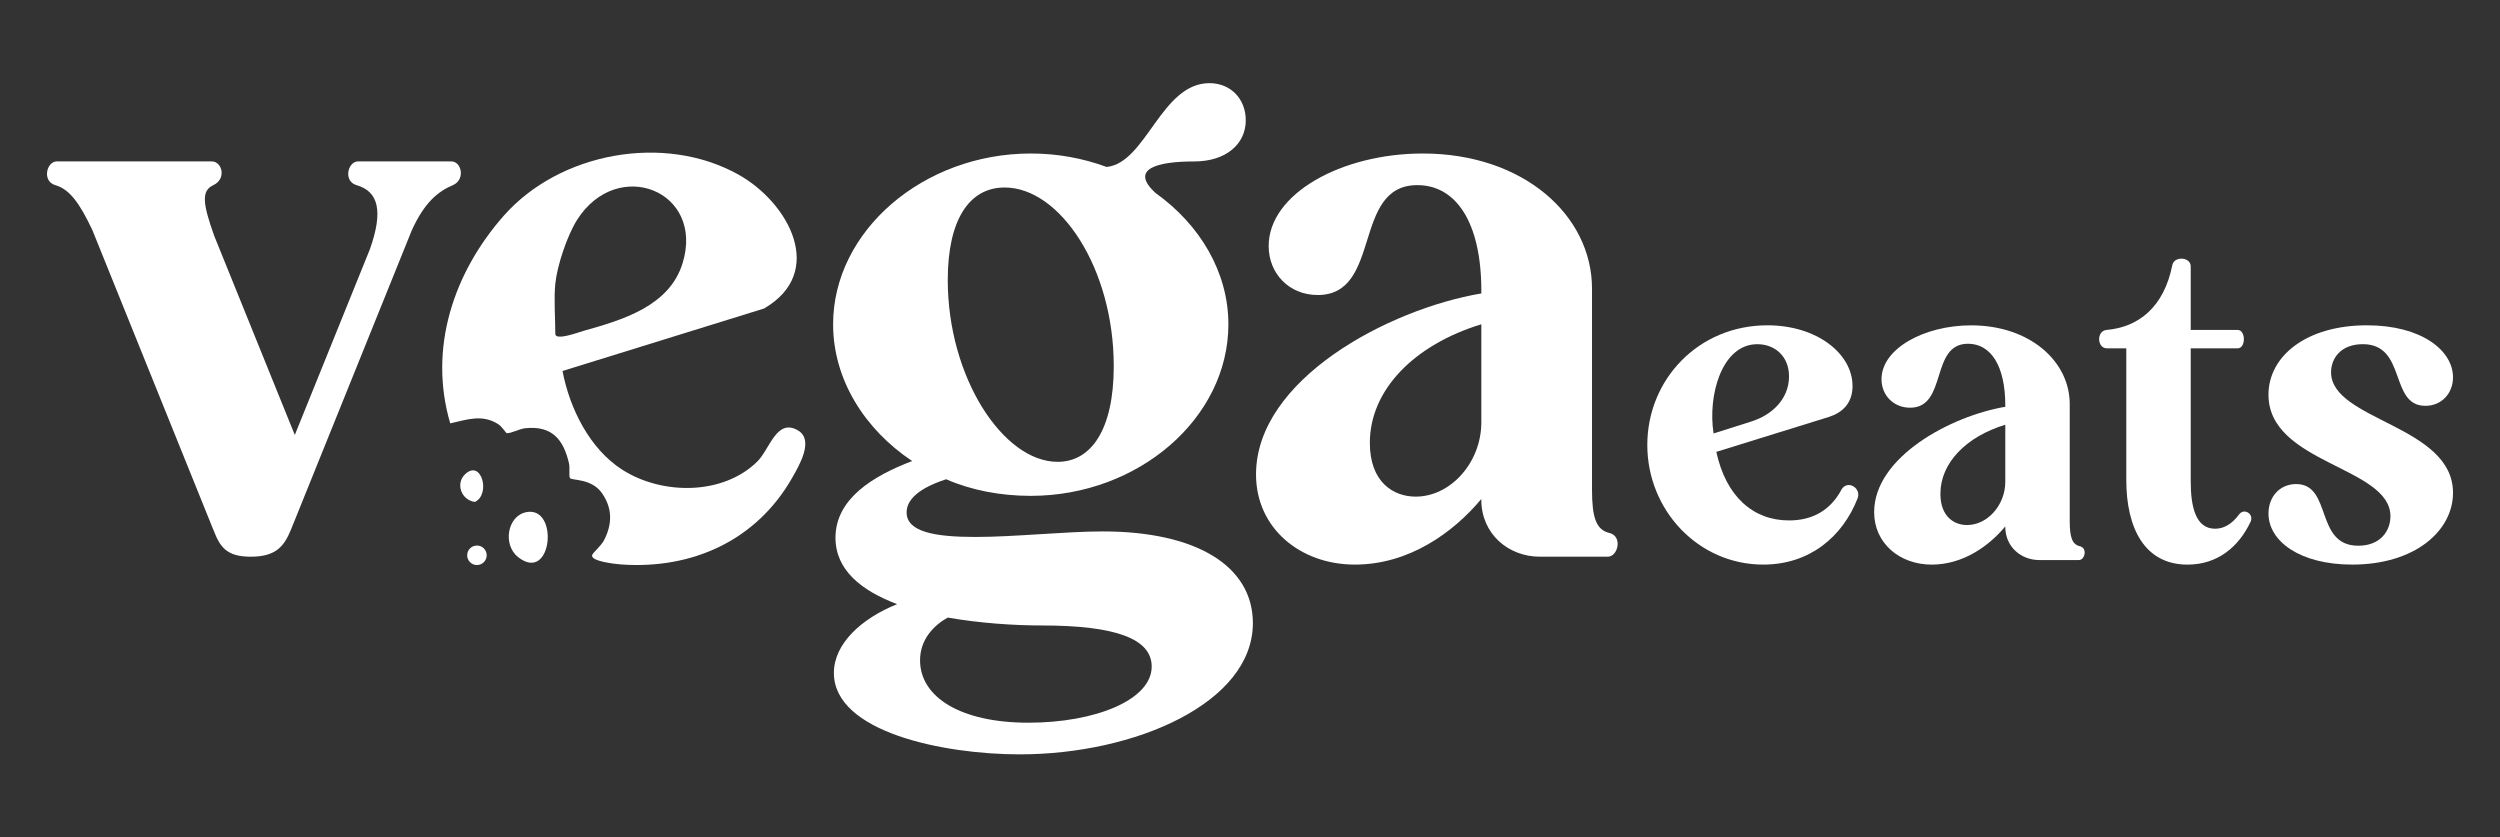 <?xml version="1.0" encoding="UTF-8"?> <svg xmlns="http://www.w3.org/2000/svg" id="Layer_1" data-name="Layer 1" viewBox="0 0 1160.53 388.77"><rect x="0" y="0" width="1160.53" height="388.77" fill="#333333" stroke="none"/><defs><style> .cls-1 { fill: #fff; } </style></defs><path class="cls-1" d="M99.04,245.95L42.9,106.86c-5.87-12.48-10.64-19.08-17.25-20.92-6.24-1.84-4.04-11.01.74-11.01h71.93c4.77,0,6.97,8.07.73,11.01-5.5,2.57-5.14,8.07.37,23.49l37.43,92.48,34.87-86.24c6.24-17.62,4.04-26.79-6.24-29.73-6.24-1.84-4.04-11.01.74-11.01h43.3c4.77,0,6.61,8.44.74,11.01-6.97,2.93-13.21,8.07-19.08,20.92l-56.15,139.09c-3.3,8.07-7.34,12.48-18.71,12.48s-14.31-4.77-17.25-12.48Z"></path><path class="cls-1" d="M478.48,71.26c12.48,0,24.22,2.2,35.23,6.24,18.35-1.83,25.32-38.9,47.71-38.9,9.91,0,16.88,7.34,16.88,17.25,0,11.01-9.18,19.09-23.86,19.09-16.88,0-30.46,3.3-17.98,14.68,20.55,14.68,33.77,36.7,33.77,60.92,0,43.67-41.84,79.64-91.75,79.64-13.95,0-27.52-2.57-39.27-7.71-15.78,5.14-18.35,11.38-18.35,15.41,0,9.17,13.58,11.38,31.93,11.38s41.83-2.57,59.08-2.57c43.67,0,69.73,16.15,69.73,42.57,0,37.07-54.68,60.92-108.26,60.92-35.23,0-86.24-10.28-86.24-37.8,0-13.58,12.85-25.32,29.36-31.93-16.51-6.24-28.62-15.78-28.62-30.83,0-17.98,17.25-28.63,35.6-35.6-22.02-14.68-36.7-37.8-36.7-63.49,0-43.3,41.84-79.27,91.75-79.27ZM439.95,286.68c-6.6,3.67-12.85,10.28-12.85,19.82,0,17.25,19.08,28.99,50.28,28.99s57.25-10.64,57.25-26.06c0-12.84-16.51-19.08-51.01-19.08-13.21,0-28.99-1.1-43.67-3.67ZM490.96,214.39c15.41,0,26.06-14.68,26.06-44.41,0-45.51-24.96-82.94-50.64-82.94-16.51,0-26.42,15.05-26.42,42.94,0,45.14,25.69,84.41,51.01,84.41Z"></path><path class="cls-1" d="M687.65,232v-.37c-12.85,15.41-33.4,30.46-58.72,30.46s-45.87-16.88-45.87-41.84c0-44.04,61.29-76.7,104.6-84.04v-1.1c0-31.93-11.75-49.17-29.73-49.17-30.46,0-16.15,51.01-46.24,51.01-13.21,0-22.76-9.91-22.76-22.75,0-24.22,33.77-42.94,71.56-42.94,46.61,0,78.54,28.63,78.54,62.75v93.22c0,12.85,1.83,18.72,8.07,20.18,6.24,1.47,4.04,11.01-.74,11.01h-31.56c-14.68,0-27.16-10.64-27.16-26.42ZM635.9,205.58c0,18.35,11.01,24.96,21.29,24.96,16.15,0,30.46-15.78,30.46-34.5v-45.51c-31.2,9.54-51.75,30.46-51.75,55.05Z"></path><path class="cls-1" d="M854.84,227.28c.85-1.49,2.14-2.14,3.42-2.14,2.56,0,5.34,2.78,4.06,6.19-6.83,17.52-22,30.76-43.79,30.76-30.12,0-53.83-25.21-53.83-55.54s23.71-55.54,55.75-55.54c23.07,0,39.52,13.24,39.52,28.2,0,8.12-4.91,12.39-10.89,14.31l-52.34,16.24c4.48,20.72,17.09,31.83,33.75,31.83,10.89,0,19.23-4.7,24.35-14.31ZM812.97,195.66c9.62-2.99,17.52-10.47,17.52-20.93,0-9.4-6.62-14.95-14.74-14.95-16.45,0-23.07,23.71-20.29,41.44l17.52-5.55Z"></path><path class="cls-1" d="M930.88,244.58v-.21c-7.48,8.97-19.44,17.73-34.18,17.73s-26.7-9.83-26.7-24.35c0-25.63,35.67-44.65,60.88-48.92v-.64c0-18.58-6.84-28.62-17.3-28.62-17.73,0-9.4,29.69-26.91,29.69-7.69,0-13.25-5.77-13.25-13.24,0-14.1,19.65-24.99,41.65-24.99,27.13,0,45.72,16.66,45.72,36.53v54.26c0,7.48,1.07,10.89,4.7,11.75,3.63.85,2.35,6.41-.43,6.41h-18.37c-8.54,0-15.81-6.2-15.81-15.38ZM900.76,229.2c0,10.68,6.41,14.53,12.39,14.53,9.4,0,17.73-9.19,17.73-20.08v-26.49c-18.16,5.55-30.12,17.73-30.12,32.04Z"></path><path class="cls-1" d="M1044.73,242.23c-5.55,11.75-15.38,19.87-29.27,19.87-19.87,0-28.41-16.88-28.41-39.31v-61.09h-8.97c-4.7,0-4.91-8.12-.21-8.54,14.95-1.28,26.7-10.68,30.55-30.12.85-4.27,8.54-3.85,8.54.64v29.48h21.79c3.84,0,3.84,8.54,0,8.54h-21.79v61.74c0,11.96,2.35,22,11.32,22,3.63,0,7.48-1.71,11.11-6.62,2.35-3.2,7.05-.21,5.34,3.42Z"></path><path class="cls-1" d="M1053.05,183.27c0-17.94,17.52-32.26,45.72-32.26,25.42,0,39.95,11.75,39.95,24.14,0,7.48-5.34,13.24-12.82,13.24-16.88,0-8.54-28.62-29.05-28.62-10.25,0-14.74,6.62-14.74,13.03,0,22.43,56.61,24.57,56.61,55.97,0,17.52-17.52,33.32-46.78,33.32-24.35,0-38.88-10.89-38.88-23.71,0-7.9,5.34-13.67,12.82-13.67,16.88,0,8.54,28.62,28.84,28.62,10.47,0,14.95-7.05,14.95-13.67,0-23.07-56.61-24.35-56.61-56.39Z"></path><g><circle class="cls-1" cx="221.4" cy="257.77" r="4.53"></circle><path class="cls-1" d="M244.17,237.78c15.51-3.28,12.25,33.25-3.6,20.89-7.29-5.69-5.12-19.04,3.6-20.89Z"></path><path class="cls-1" d="M261.13,172.21c3.28,17.33,12.54,36.14,27.8,45.88,18.27,11.66,46.48,11.98,62.58-3.8,5.81-5.69,8.99-20.37,18.95-14.47,7.53,4.46.55,16.23-2.66,21.88-16.54,29.13-46.41,42.71-79.55,40.32-2.09-.15-14.65-1.42-13.3-4.48.53-1.2,4.14-4.19,5.46-6.76,3.89-7.57,3.95-14.92-1.07-21.99-4.84-6.81-14.02-5.66-14.76-6.87-.58-.96.04-4.76-.43-6.77-2.56-11.13-7.85-17.62-20.25-16.37-2.76.28-7.01,2.58-8.69,2.3-.31-.05-2.18-3.04-3.88-4.14-7.43-4.79-14.56-2.15-22.32-.4-10.26-34.81,1.53-70,24.9-96.45,25.9-29.32,74.39-38.32,108.92-19.02,23.26,13,40.9,45.23,11.88,62.14l-93.58,29.01ZM257.78,131.7c-.71,7,0,16,0,23.28,0,3.34,10.82-.74,13.05-1.37,18.14-5.09,39.97-11.46,46.08-31.56,10.19-33.55-30.28-49.39-48.95-20.09-4.62,7.24-9.32,21.25-10.18,29.74Z"></path><path class="cls-1" d="M215.91,220.14c7.57-7.19,12.03,9.32,4.56,12.86-6.34-.8-9.13-8.51-4.56-12.86Z"></path></g></svg> 